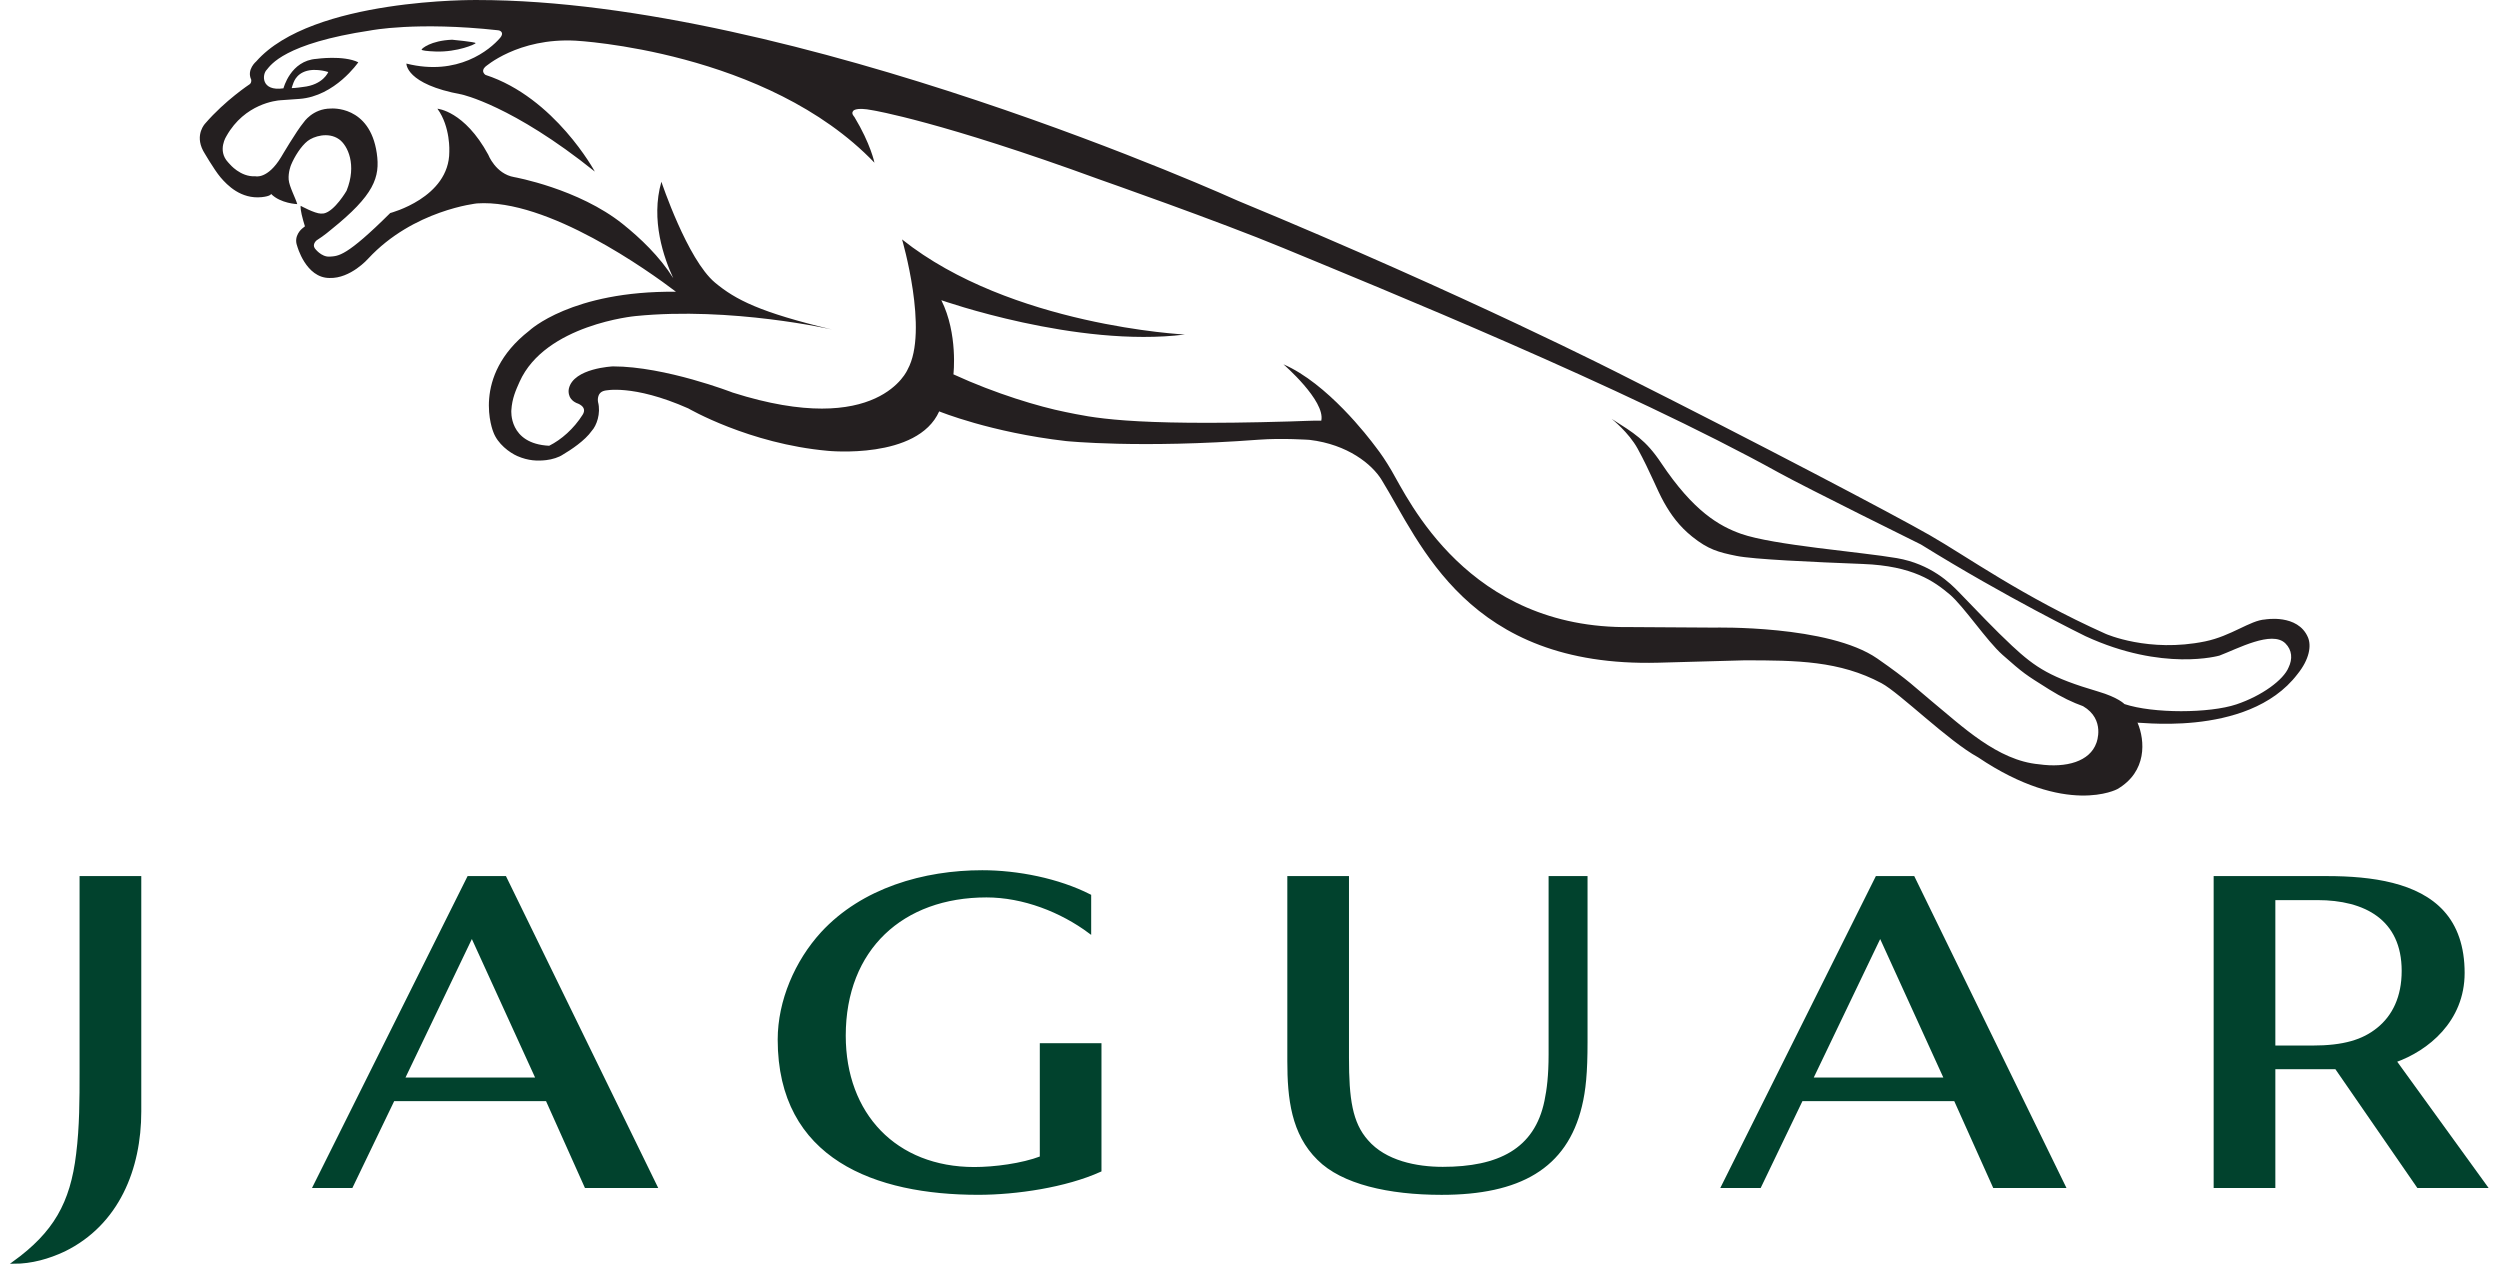 <svg width="180" height="91" viewBox="0 0 180 91" fill="none" xmlns="http://www.w3.org/2000/svg">
<path d="M113.809 79.632C112.739 84.068 109.393 85.937 103.791 85.937C99.99 85.937 96.645 85.173 94.925 83.448C93.06 81.619 92.779 79.095 92.779 76.398V63.17H97.035V76.171C97.035 79.108 97.277 80.86 98.424 82.15C99.727 83.663 101.978 84.105 103.877 84.105C107.892 84.105 110.567 82.805 111.293 79.272C111.461 78.458 111.591 77.461 111.591 75.921V63.17H114.211V75.03C114.212 77.245 114.084 78.495 113.809 79.632Z" fill="#01422D"/>
<path d="M113.809 79.632C112.739 84.068 109.393 85.937 103.791 85.937C99.99 85.937 96.645 85.173 94.925 83.448C93.06 81.619 92.779 79.095 92.779 76.398V63.17H97.035V76.171C97.035 79.108 97.277 80.86 98.424 82.15C99.727 83.663 101.978 84.105 103.877 84.105C107.892 84.105 110.567 82.805 111.293 79.272C111.461 78.458 111.591 77.461 111.591 75.921V63.17H114.211V75.03C114.212 77.245 114.084 78.495 113.809 79.632Z" stroke="#01422D" stroke-width="0.184"/>
<path d="M135.375 67.393L130.445 77.673H140.062L135.375 67.393ZM143.572 85.443L140.765 79.188H129.718L126.711 85.443H124.01L135.12 63.17H137.768L148.639 85.443H143.572Z" fill="#01422D"/>
<path d="M135.375 67.393L130.445 77.673H140.062L135.375 67.393ZM143.572 85.443L140.765 79.188H129.718L126.711 85.443H124.01L135.12 63.17H137.768L148.639 85.443H143.572Z" stroke="#01422D" stroke-width="0.184"/>
<path d="M33.976 67.393L29.05 77.673H38.669L33.976 67.393ZM42.176 85.443L39.374 79.188H28.324L25.313 85.443H22.613L33.724 63.17H36.37L47.245 85.443H42.176Z" fill="#01422D"/>
<path d="M33.976 67.393L29.05 77.673H38.669L33.976 67.393ZM42.176 85.443L39.374 79.188H28.324L25.313 85.443H22.613L33.724 63.17H36.37L47.245 85.443H42.176Z" stroke="#01422D" stroke-width="0.184"/>
<path d="M70.432 85.935C63.076 85.935 56.086 83.404 56.086 74.851C56.086 72.071 57.32 69.222 59.183 67.183C62.103 64.013 66.538 62.748 70.725 62.748C73.258 62.748 76.191 63.323 78.473 64.483V67.128C76.405 65.586 73.682 64.522 71.026 64.522C64.975 64.522 60.802 68.307 60.802 74.57C60.802 80.238 64.485 84.118 70.149 84.118C71.59 84.118 73.585 83.861 74.958 83.335V75.203H79.214V84.283C76.717 85.408 73.174 85.935 70.432 85.935Z" fill="#01422D"/>
<path d="M70.432 85.935C63.076 85.935 56.086 83.404 56.086 74.851C56.086 72.071 57.32 69.222 59.183 67.183C62.103 64.013 66.538 62.748 70.725 62.748C73.258 62.748 76.191 63.323 78.473 64.483V67.128C76.405 65.586 73.682 64.522 71.026 64.522C64.975 64.522 60.802 68.307 60.802 74.57C60.802 80.238 64.485 84.118 70.149 84.118C71.59 84.118 73.585 83.861 74.958 83.335V75.203H79.214V84.283C76.717 85.408 73.174 85.935 70.432 85.935Z" stroke="#01422D" stroke-width="0.184"/>
<path d="M166.864 64.716H163.733V75.372H166.471C168.766 75.372 170.139 74.943 171.209 74.081C172.338 73.175 173.013 71.784 173.013 69.905C173.013 66.141 170.277 64.716 166.864 64.716ZM174.098 85.443L168.196 76.89H163.733V85.443H159.475V63.17H167.531C170.799 63.17 174.07 63.644 175.891 65.656C176.844 66.707 177.362 68.17 177.362 70.051C177.362 73.494 174.766 75.579 172.455 76.399L179 85.443L174.098 85.443Z" fill="#01422D"/>
<path d="M166.864 64.716H163.733V75.372H166.471C168.766 75.372 170.139 74.943 171.209 74.081C172.338 73.175 173.013 71.784 173.013 69.905C173.013 66.141 170.277 64.716 166.864 64.716ZM174.098 85.443L168.196 76.89H163.733V85.443H159.475V63.17H167.531C170.799 63.17 174.07 63.644 175.891 65.656C176.844 66.707 177.362 68.17 177.362 70.051C177.362 73.494 174.766 75.579 172.455 76.399L179 85.443L174.098 85.443Z" stroke="#01422D" stroke-width="0.184"/>
<path d="M4.623 90.022C3.499 90.55 2.267 90.9 1 90.9C3.918 88.79 5.152 86.644 5.574 83.09C5.821 81.118 5.821 79.146 5.821 77.176V63.17H10.08V80.027C10.08 84.143 8.496 88.123 4.623 90.022Z" fill="#01422D"/>
<path d="M4.623 90.022C3.499 90.55 2.267 90.9 1 90.9C3.918 88.79 5.152 86.644 5.574 83.09C5.821 81.118 5.821 79.146 5.821 77.176V63.17H10.08V80.027C10.08 84.143 8.496 88.123 4.623 90.022Z" stroke="#01422D" stroke-width="0.184"/>
<path d="M31.397 3.71C32.926 3.756 34.24 3.186 34.244 3.104C34.249 3.022 32.551 2.86 32.551 2.86C30.997 2.925 30.363 3.502 30.354 3.57C30.344 3.634 30.759 3.689 31.397 3.71Z" fill="#241F20"/>
<path d="M21.002 6.343C21.002 6.343 21.094 6.018 21.134 5.946C21.174 5.873 21.397 5.122 22.471 5.04C22.471 5.04 23.012 4.992 23.635 5.185C23.635 5.185 23.276 6.11 21.808 6.263C21.808 6.263 21.23 6.349 21.002 6.343ZM164.78 48.052C164.416 48.954 162.852 50.102 161.017 50.716C159.078 51.364 155.031 51.381 152.961 50.693C152.961 50.693 152.524 50.219 151.068 49.791C147.682 48.795 146.587 48.1 144.869 46.499C143.654 45.369 142.317 43.951 141.021 42.614C140.444 42.018 139.041 40.613 136.574 40.185C134 39.74 127.683 39.257 125.356 38.435C123.791 37.879 121.936 36.824 119.608 33.341C118.492 31.669 117.646 31.183 116.035 30.155C116.035 30.155 117.265 31.126 117.911 32.305C118.844 34.017 119.291 35.249 119.801 36.159C120.314 37.076 120.909 37.892 121.836 38.637C122.986 39.56 123.728 39.763 125.027 40.025C126.269 40.277 130.509 40.464 134.147 40.607C137.724 40.745 139.253 41.853 140.371 42.791C141.399 43.659 143.038 46.139 144.188 47.154C145.725 48.506 145.765 48.525 147.55 49.645C148.452 50.211 149.248 50.582 149.98 50.845C151.619 51.807 150.941 53.488 150.941 53.488C150.471 54.827 148.78 55.307 146.806 55.028C143.823 54.764 141.255 52.275 139.085 50.49C137.892 49.506 137.47 49.015 135.168 47.416C131.667 44.987 123.439 45.188 123.439 45.188L117.409 45.15C105.665 45.322 101.368 35.873 100.195 33.891C99.791 33.2 99.415 32.644 99.058 32.189C98.511 31.451 95.564 27.603 92.406 26.229C92.406 26.229 95.437 28.851 95.133 30.286C94.483 30.278 93.744 30.32 92.863 30.345C81.031 30.692 78.572 30.037 76.703 29.663C74.831 29.288 71.695 28.356 68.647 26.953C68.647 26.953 68.987 24.037 67.776 21.614C67.776 21.614 77.542 25.062 85.313 24.085C85.313 24.085 72.771 23.472 64.948 17.238C64.948 17.238 66.879 23.827 65.353 26.594C65.353 26.594 63.297 31.619 52.755 28.266C52.755 28.266 47.906 26.38 44.136 26.38C44.136 26.38 41.298 26.498 40.959 27.977C40.959 27.977 40.773 28.684 41.514 29.02C41.514 29.02 42.337 29.255 41.948 29.865C41.309 30.874 40.421 31.654 39.54 32.095C36.599 31.95 36.817 29.535 36.817 29.535C36.869 28.679 37.146 28.081 37.408 27.492C39.256 23.357 45.752 22.757 45.752 22.757C52.662 22.067 59.907 23.726 59.907 23.726C54.724 22.49 52.962 21.584 51.481 20.349C49.486 18.683 47.621 13.086 47.621 13.086C46.826 15.83 47.81 18.603 48.475 20.028C47.493 18.46 46.094 17.137 44.846 16.136C41.654 13.578 37.022 12.752 37.022 12.752C35.683 12.523 35.153 11.136 35.153 11.136C33.436 7.977 31.494 7.828 31.494 7.828C32.45 9.139 32.35 10.933 32.35 10.933C32.35 14.239 28.098 15.337 28.098 15.337C24.917 18.498 24.365 18.431 23.744 18.477C23.123 18.521 22.664 17.877 22.664 17.877C22.462 17.575 22.798 17.304 22.798 17.304C23.335 16.969 23.843 16.53 23.843 16.53C26.943 14.04 27.38 12.767 27.128 11.029C26.622 7.559 23.824 7.815 23.824 7.815C22.508 7.815 21.858 8.818 21.858 8.818C21.35 9.422 20.24 11.312 20.24 11.312C19.263 12.928 18.388 12.691 18.388 12.691C17.31 12.76 16.529 11.803 16.529 11.803C16.487 11.766 16.456 11.722 16.42 11.684C15.621 10.826 16.309 9.789 16.309 9.789C17.625 7.465 19.894 7.236 20.203 7.217C20.513 7.198 21.56 7.121 21.56 7.121C24.123 6.934 25.798 4.484 25.798 4.484C24.717 3.961 22.788 4.238 22.788 4.238C20.908 4.364 20.413 6.359 20.409 6.359C18.78 6.599 18.862 5.348 19.21 5.019C19.485 4.696 20.454 3.126 26.687 2.191C26.687 2.191 29.994 1.536 35.866 2.18C36.082 2.203 36.292 2.392 36.015 2.72C35.276 3.586 32.967 5.508 29.262 4.578C29.262 4.578 29.195 6.059 33.235 6.8C33.235 6.8 36.879 7.576 42.829 12.355C42.829 12.355 39.944 7.02 34.958 5.394C34.958 5.394 34.588 5.159 34.924 4.822C34.924 4.822 37.284 2.707 41.448 2.929C41.448 2.929 55.219 3.636 62.961 11.715C62.961 11.715 62.693 10.368 61.513 8.415C61.513 8.415 61.276 8.182 61.413 8.013C61.413 8.013 61.513 7.675 62.86 7.945C62.86 7.945 67.776 8.753 79.186 12.928C79.186 12.928 87.74 15.926 92.403 17.86C99.415 20.766 116.98 27.89 128.075 34.031C130.055 35.126 138.307 39.203 138.307 39.203C144.475 43.031 150.15 45.803 150.15 45.803C155.738 48.385 159.802 47.202 159.802 47.202C161.1 46.713 163.581 45.367 164.548 46.323C165.04 46.812 165.069 47.45 164.78 48.052ZM166.171 45.885C165.44 44.184 163.089 44.601 163.089 44.601C162.013 44.666 160.656 45.792 158.769 46.18C154.712 47.017 151.609 45.637 151.609 45.637C145.631 42.96 141.583 40.044 138.95 38.538C136.318 37.032 126.573 31.913 116.826 27.014C116.826 27.014 105.66 21.291 89.141 14.462C89.141 14.462 57.269 0.001 34.345 0.001C34.345 0.001 22.471 -0.149 18.449 4.421C18.449 4.421 17.74 5.008 18.086 5.732C18.086 5.732 18.134 5.932 17.985 6.059C17.985 6.059 16.217 7.222 14.777 8.889C14.777 8.889 14.006 9.678 14.626 10.855C14.626 10.855 15.394 12.194 15.879 12.769C16.368 13.341 17.345 14.344 18.839 14.195C19.5 14.128 19.518 13.963 19.518 13.963C20.204 14.655 21.402 14.697 21.402 14.697C21.283 14.271 20.825 13.428 20.785 12.937C20.741 12.387 20.955 11.877 20.955 11.877C21.205 11.273 21.673 10.524 22.149 10.151C22.573 9.819 23.624 9.475 24.409 10.025C25.038 10.466 25.707 11.877 24.952 13.736C24.952 13.736 24.102 15.204 23.318 15.368L23.1 15.379C22.651 15.37 21.65 14.819 21.65 14.819C21.65 14.819 21.608 14.938 21.72 15.444C21.784 15.731 21.877 16.05 21.955 16.296L21.747 16.463C21.747 16.463 21.115 16.971 21.394 17.703C21.394 17.703 22.009 20.015 23.725 20.015C25.242 20.066 26.505 18.626 26.505 18.626C29.759 15.117 34.345 14.645 34.345 14.645C39.428 14.298 46.692 19.503 48.67 21.006C41.142 20.924 38.105 23.812 38.105 23.812C33.865 27.113 35.515 31.095 35.515 31.095C35.824 31.961 36.693 32.592 37.246 32.836C38.045 33.184 38.702 33.198 39.321 33.129C39.768 33.081 40.259 32.915 40.508 32.743C41.086 32.403 42.115 31.73 42.613 31.014C42.944 30.656 43.278 29.777 43.057 28.939C43.057 28.939 42.924 28.266 43.53 28.13C43.53 28.13 45.525 27.624 49.553 29.403C49.553 29.403 53.929 31.954 59.606 32.46C59.606 32.46 66.062 33.115 67.621 29.619C67.621 29.619 71.329 31.136 76.757 31.757C76.757 31.757 82.046 32.305 90.624 31.659C92.313 31.531 94.296 31.671 94.296 31.671C97.042 32.001 98.787 33.429 99.475 34.548C102.287 39.113 105.641 48.069 119.377 47.715L125.593 47.544C129.372 47.544 132.449 47.576 135.47 49.191C136.789 49.898 140.275 53.357 142.42 54.526C148.775 58.808 152.446 56.817 152.446 56.817C154.609 55.556 154.439 53.313 153.913 52.057C153.262 51.851 161.786 53.307 165.42 48.535C166.28 47.471 166.431 46.495 166.171 45.885Z" fill="#241F20"/>
</svg>

